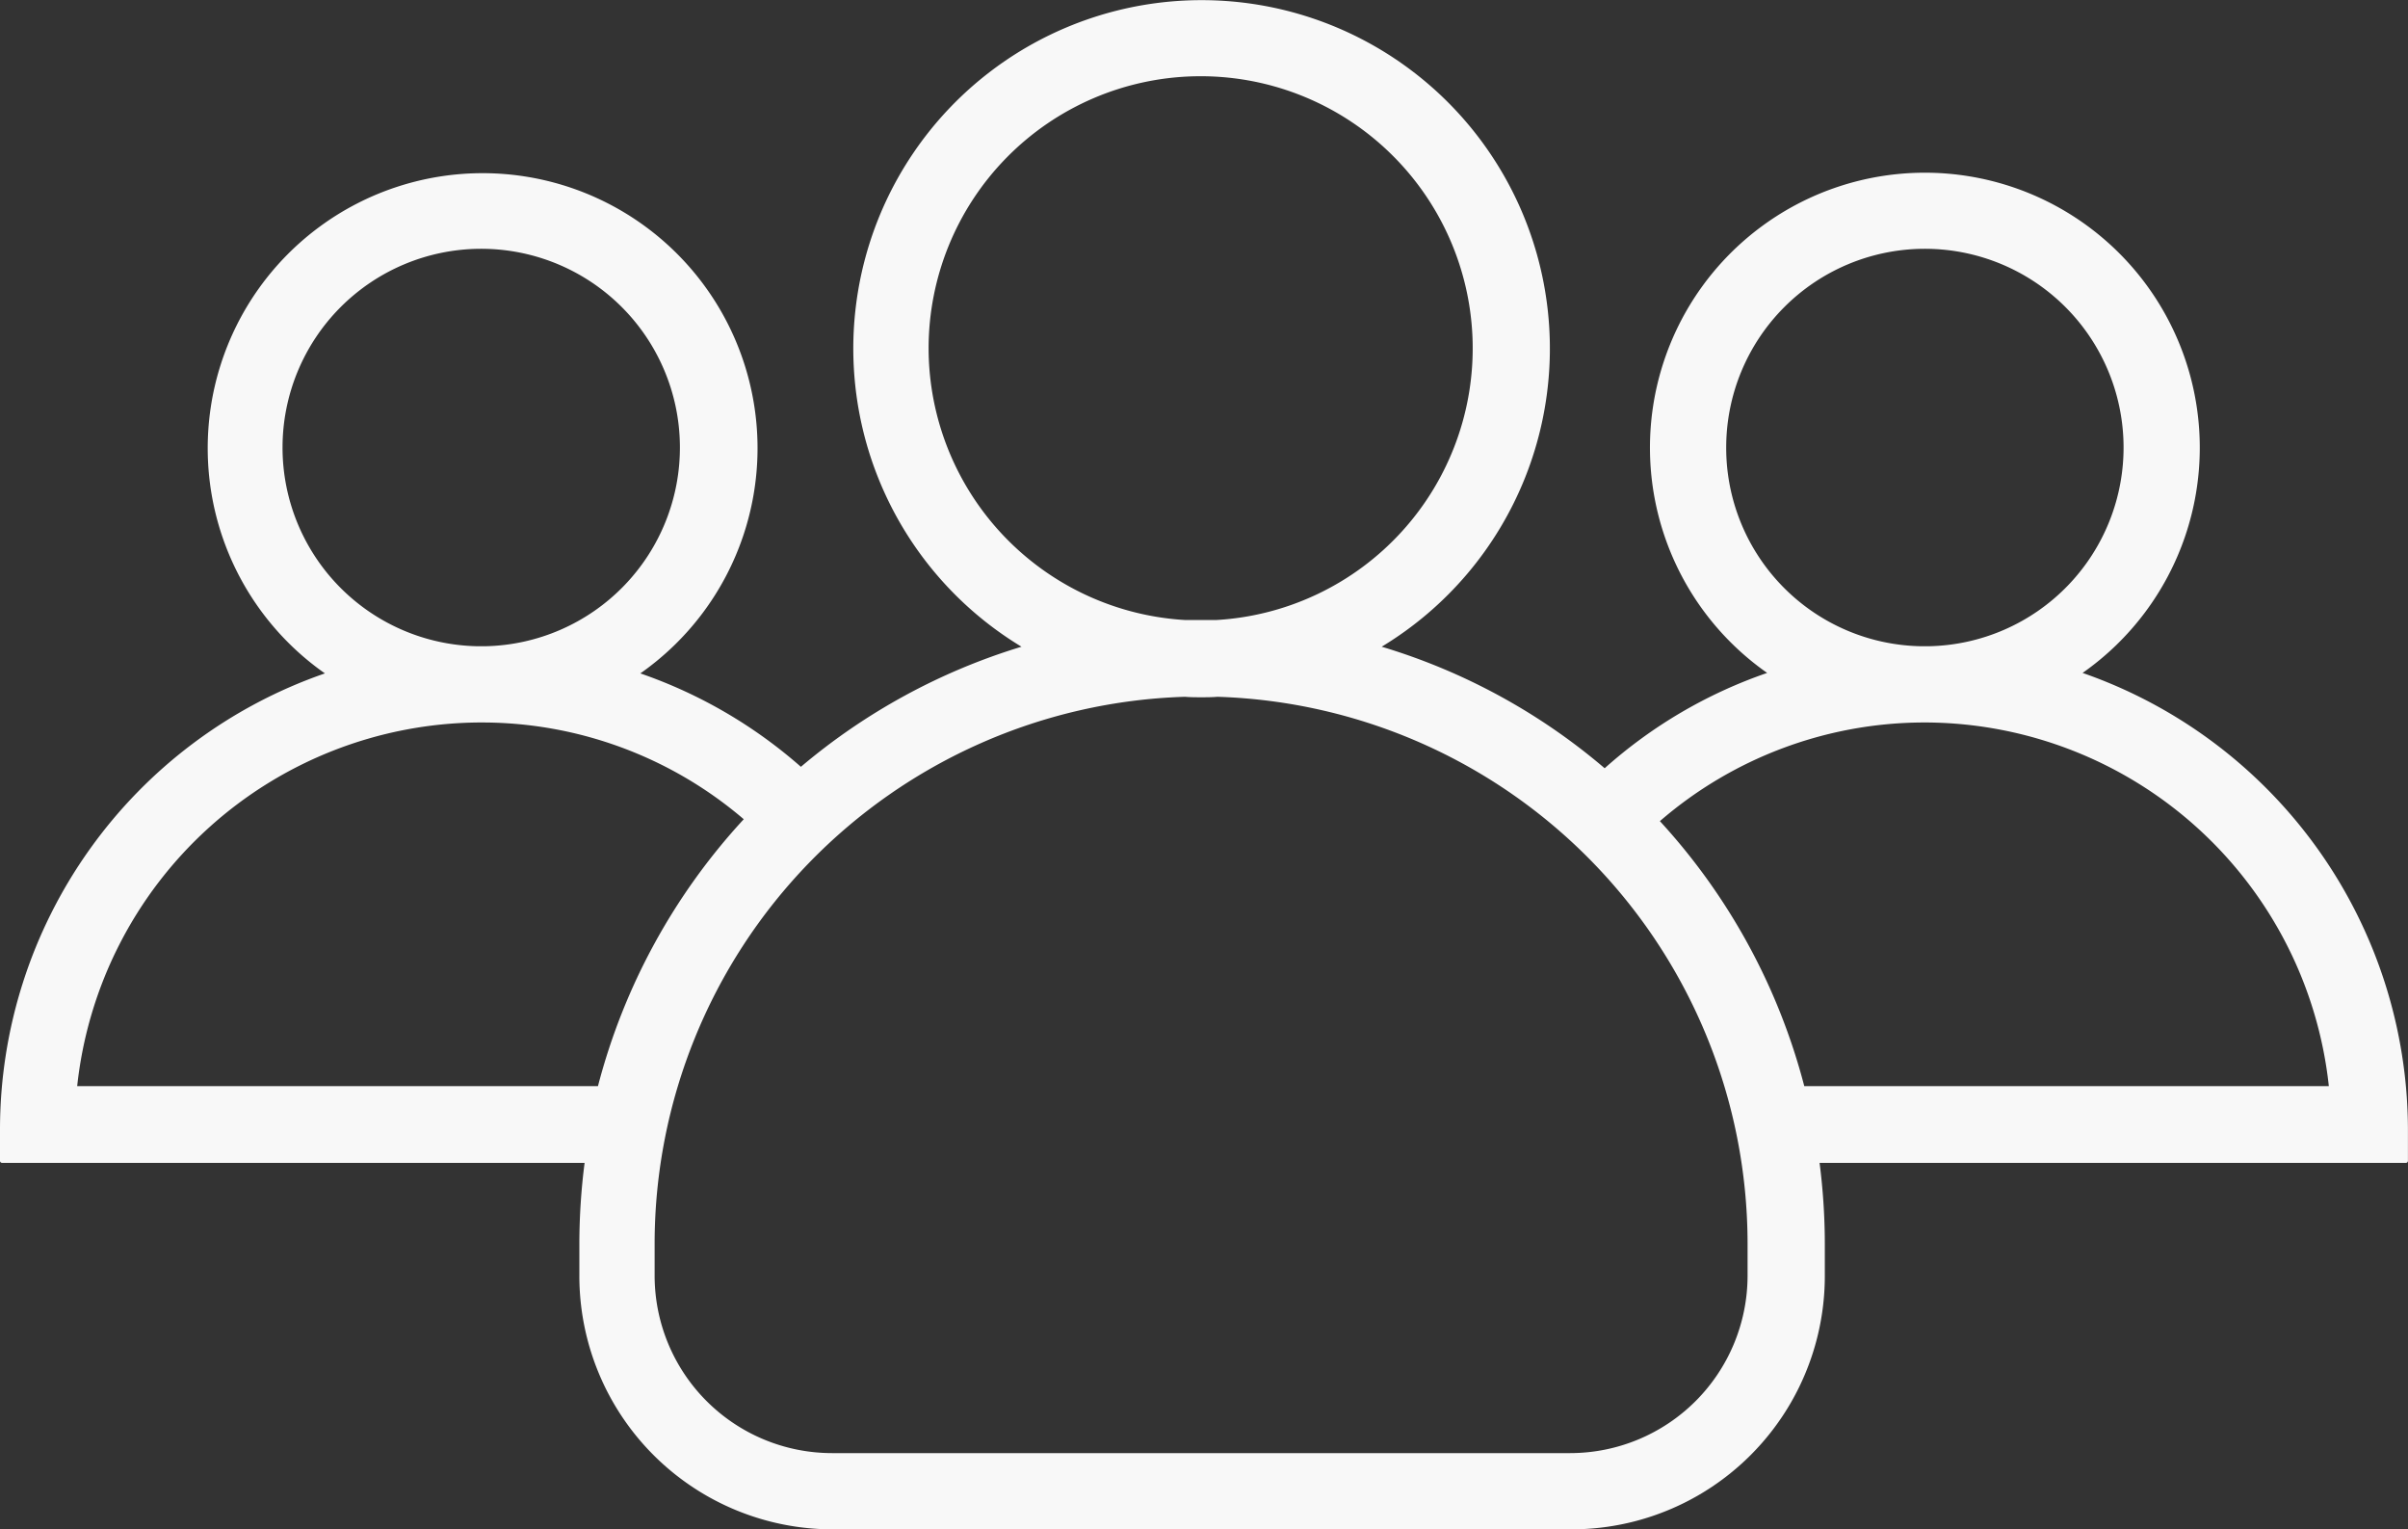 <svg xmlns="http://www.w3.org/2000/svg" width="163.007" height="103.5" viewBox="0 0 163.007 103.5">
  <rect x="0" y="0" width="163.007" height="103.5" fill="#333333" stroke="none"/>
  <g id="group" transform="translate(0 -92.25)">
    <g id="Group_961" data-name="Group 961" transform="translate(0 92.25)">
      <path id="Path_686" data-name="Path 686" d="M140.978,137.791a18.61,18.61,0,1,0-21.352,0,32.244,32.244,0,0,0-11,6.451,41.724,41.724,0,0,0-15.094-8.225,23.577,23.577,0,1,0-24.383,0,42.072,42.072,0,0,0-14.933,8.128,32.507,32.507,0,0,0-10.869-6.322,18.61,18.61,0,1,0-21.352,0A32.667,32.667,0,0,0,0,168.69v2.129a.139.139,0,0,0,.129.129H39.574a43.379,43.379,0,0,0-.355,5.451v2.193A17.151,17.151,0,0,0,56.378,195.75h49.992a17.151,17.151,0,0,0,17.159-17.159V176.4a43.378,43.378,0,0,0-.355-5.451h39.7a.139.139,0,0,0,.129-.129V168.69A32.792,32.792,0,0,0,140.978,137.791Zm-24.125-15.256a13.45,13.45,0,1,1,13.708,13.45h-.516A13.43,13.43,0,0,1,116.853,122.536Zm-53.992-6.709a18.416,18.416,0,1,1,19.481,18.384H80.213A18.443,18.443,0,0,1,62.861,115.827Zm-43.735,6.709a13.45,13.45,0,1,1,13.708,13.45h-.516A13.451,13.451,0,0,1,19.126,122.536Zm21.352,43.219H5.225a27.558,27.558,0,0,1,27.157-24.609h.387a27.271,27.271,0,0,1,17.578,6.547A42.348,42.348,0,0,0,40.478,165.755ZM118.3,178.591a12.017,12.017,0,0,1-12,12H56.314a12.017,12.017,0,0,1-12-12V176.4a37.049,37.049,0,0,1,35.9-36.994c.355.032.742.032,1.1.032s.742,0,1.1-.032A37.049,37.049,0,0,1,118.3,176.4Zm3.838-12.837a42.236,42.236,0,0,0-9.773-17.933,27.4,27.4,0,0,1,17.739-6.676h.387a27.558,27.558,0,0,1,27.157,24.609Z" transform="translate(0 -92.25)" fill="#f8f8f8"/>
    </g>
  </g>
</svg>
